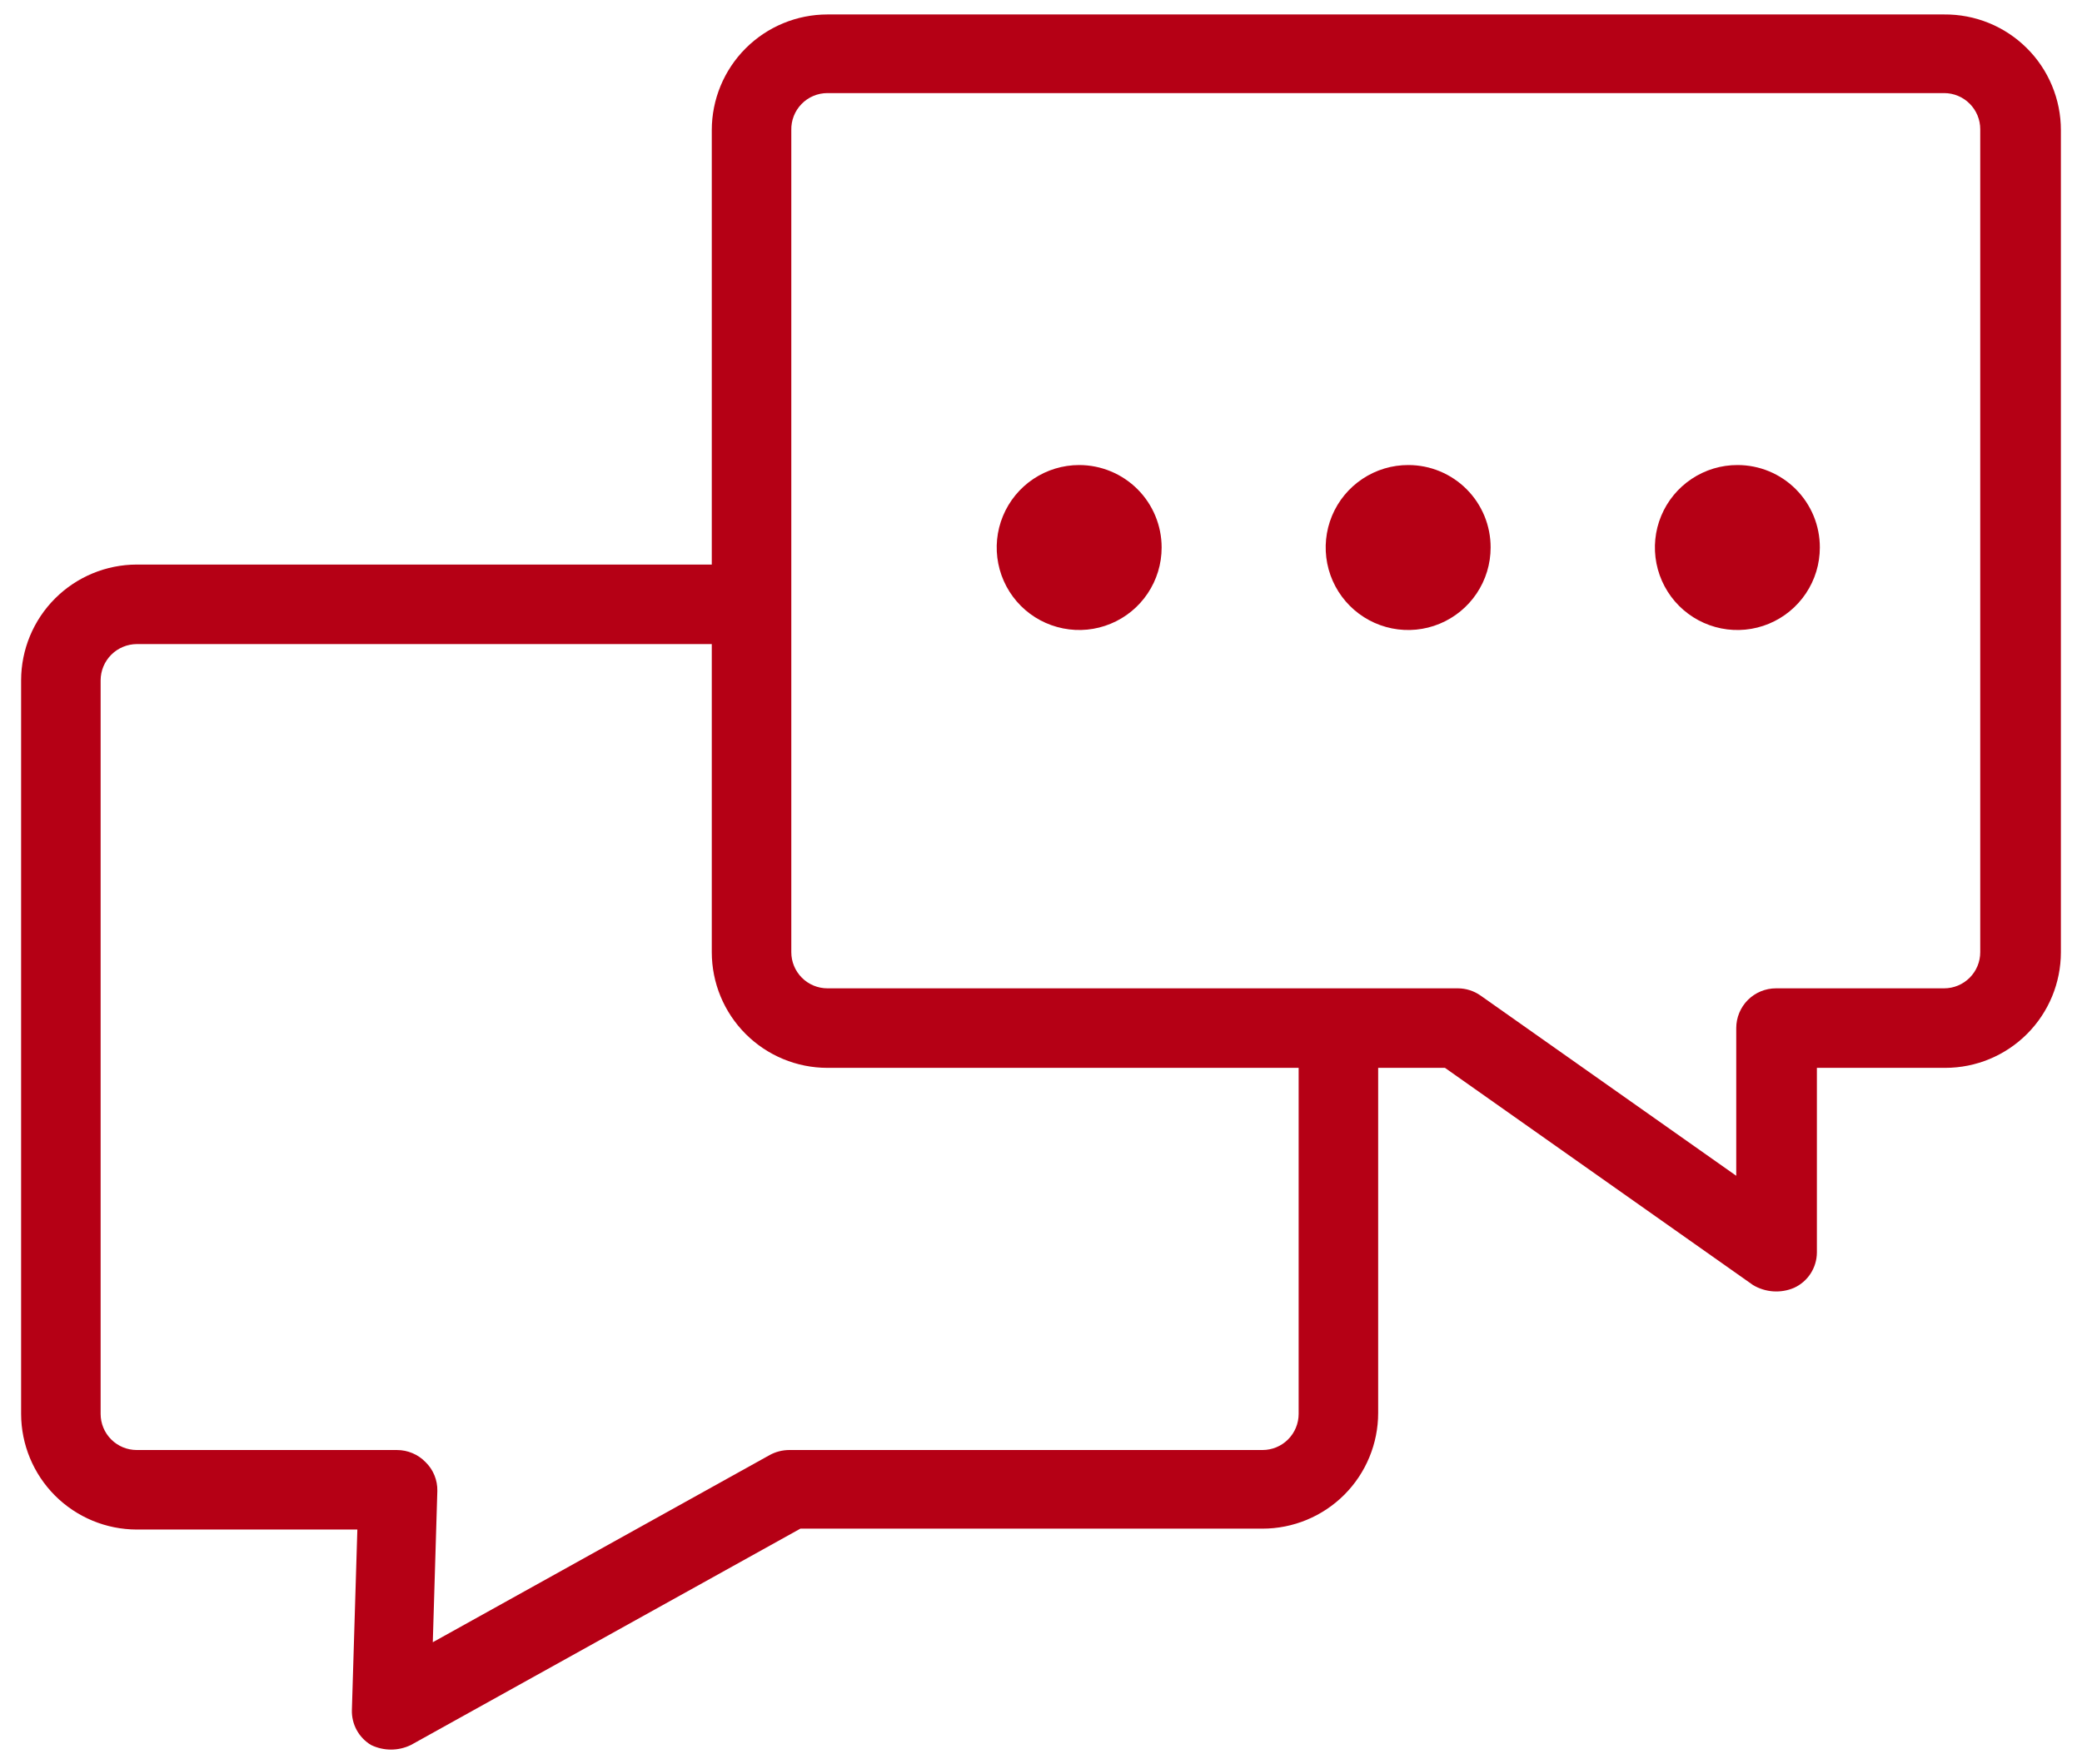 <svg width="72" height="61" viewBox="0 0 72 61" fill="none" xmlns="http://www.w3.org/2000/svg">
<path d="M67.232 0.5H28.614C27.554 0.5 26.536 0.922 25.786 1.672C25.036 2.422 24.615 3.439 24.615 4.499V19.522H4.729C3.669 19.524 2.653 19.946 1.903 20.696C1.154 21.445 0.732 22.461 0.73 23.521V48.892C0.732 49.952 1.154 50.968 1.903 51.718C2.653 52.467 3.669 52.889 4.729 52.891H12.358L12.169 59.13C12.162 59.372 12.219 59.612 12.335 59.825C12.451 60.037 12.622 60.215 12.829 60.34C13.045 60.445 13.281 60.5 13.521 60.5C13.761 60.5 13.997 60.445 14.212 60.34L27.679 52.86H43.661C44.186 52.86 44.706 52.756 45.191 52.555C45.676 52.354 46.117 52.06 46.489 51.688C46.86 51.317 47.154 50.876 47.355 50.391C47.556 49.906 47.66 49.386 47.66 48.861V36.926H49.97L60.624 44.437C60.837 44.564 61.077 44.638 61.324 44.655C61.571 44.671 61.819 44.629 62.046 44.531C62.279 44.424 62.477 44.252 62.616 44.037C62.755 43.821 62.83 43.57 62.832 43.313V36.926H67.271C68.332 36.926 69.349 36.504 70.099 35.754C70.849 35.004 71.27 33.987 71.27 32.926V4.499C71.27 3.971 71.166 3.448 70.962 2.96C70.759 2.472 70.461 2.029 70.085 1.658C69.71 1.286 69.264 0.992 68.774 0.793C68.285 0.595 67.76 0.495 67.232 0.5ZM44.91 48.892C44.91 49.223 44.778 49.541 44.544 49.775C44.31 50.01 43.992 50.141 43.661 50.141H27.287C27.053 50.143 26.824 50.202 26.619 50.314L14.967 56.788L15.124 51.556C15.128 51.37 15.094 51.186 15.023 51.014C14.953 50.842 14.848 50.687 14.715 50.558C14.586 50.425 14.433 50.32 14.262 50.249C14.092 50.177 13.91 50.141 13.725 50.141H4.729C4.397 50.141 4.08 50.01 3.845 49.775C3.611 49.541 3.48 49.223 3.48 48.892V23.521C3.482 23.191 3.614 22.874 3.848 22.64C4.082 22.407 4.398 22.274 4.729 22.272H24.615V32.926C24.615 33.987 25.036 35.004 25.786 35.754C26.536 36.504 27.554 36.926 28.614 36.926H44.91V48.892ZM68.481 32.926C68.481 33.258 68.35 33.575 68.115 33.81C67.881 34.044 67.563 34.176 67.232 34.176H61.418C61.053 34.176 60.703 34.321 60.445 34.578C60.188 34.836 60.043 35.186 60.043 35.551V40.658L51.203 34.427C50.973 34.265 50.699 34.177 50.418 34.176H28.614C28.283 34.176 27.965 34.044 27.731 33.81C27.497 33.575 27.365 33.258 27.365 32.926V4.499C27.361 4.333 27.39 4.167 27.451 4.012C27.512 3.857 27.603 3.715 27.72 3.596C27.836 3.476 27.975 3.381 28.129 3.317C28.282 3.252 28.448 3.219 28.614 3.219H67.232C67.563 3.219 67.881 3.35 68.115 3.585C68.35 3.819 68.481 4.137 68.481 4.468V32.926Z" fill="#B50015"/>
<path d="M37.32 16.081C36.756 16.081 36.204 16.248 35.735 16.562C35.266 16.875 34.901 17.321 34.685 17.842C34.469 18.363 34.413 18.936 34.523 19.49C34.633 20.043 34.904 20.551 35.303 20.95C35.702 21.349 36.21 21.62 36.764 21.73C37.317 21.841 37.89 21.784 38.411 21.568C38.933 21.352 39.378 20.987 39.691 20.518C40.005 20.049 40.172 19.497 40.172 18.933C40.172 18.177 39.872 17.451 39.337 16.916C38.802 16.382 38.076 16.081 37.32 16.081ZM48.705 16.081C48.14 16.079 47.588 16.245 47.118 16.558C46.648 16.87 46.281 17.315 46.064 17.836C45.847 18.357 45.79 18.931 45.899 19.485C46.008 20.038 46.279 20.547 46.678 20.947C47.076 21.347 47.584 21.619 48.138 21.73C48.691 21.841 49.265 21.785 49.787 21.569C50.308 21.353 50.754 20.988 51.068 20.518C51.382 20.049 51.549 19.498 51.549 18.933C51.55 18.559 51.477 18.188 51.335 17.842C51.192 17.496 50.983 17.182 50.719 16.917C50.455 16.652 50.141 16.442 49.795 16.298C49.45 16.155 49.079 16.081 48.705 16.081ZM60.09 16.081C59.525 16.079 58.973 16.245 58.503 16.558C58.033 16.87 57.666 17.315 57.449 17.836C57.232 18.357 57.175 18.931 57.284 19.485C57.393 20.038 57.664 20.547 58.062 20.947C58.461 21.347 58.969 21.619 59.523 21.73C60.076 21.841 60.65 21.785 61.172 21.569C61.693 21.353 62.139 20.988 62.453 20.518C62.767 20.049 62.934 19.498 62.934 18.933C62.935 18.559 62.862 18.188 62.72 17.842C62.577 17.496 62.368 17.182 62.104 16.917C61.84 16.652 61.526 16.442 61.18 16.298C60.834 16.155 60.464 16.081 60.09 16.081Z" fill="#B50015"/>
</svg>
